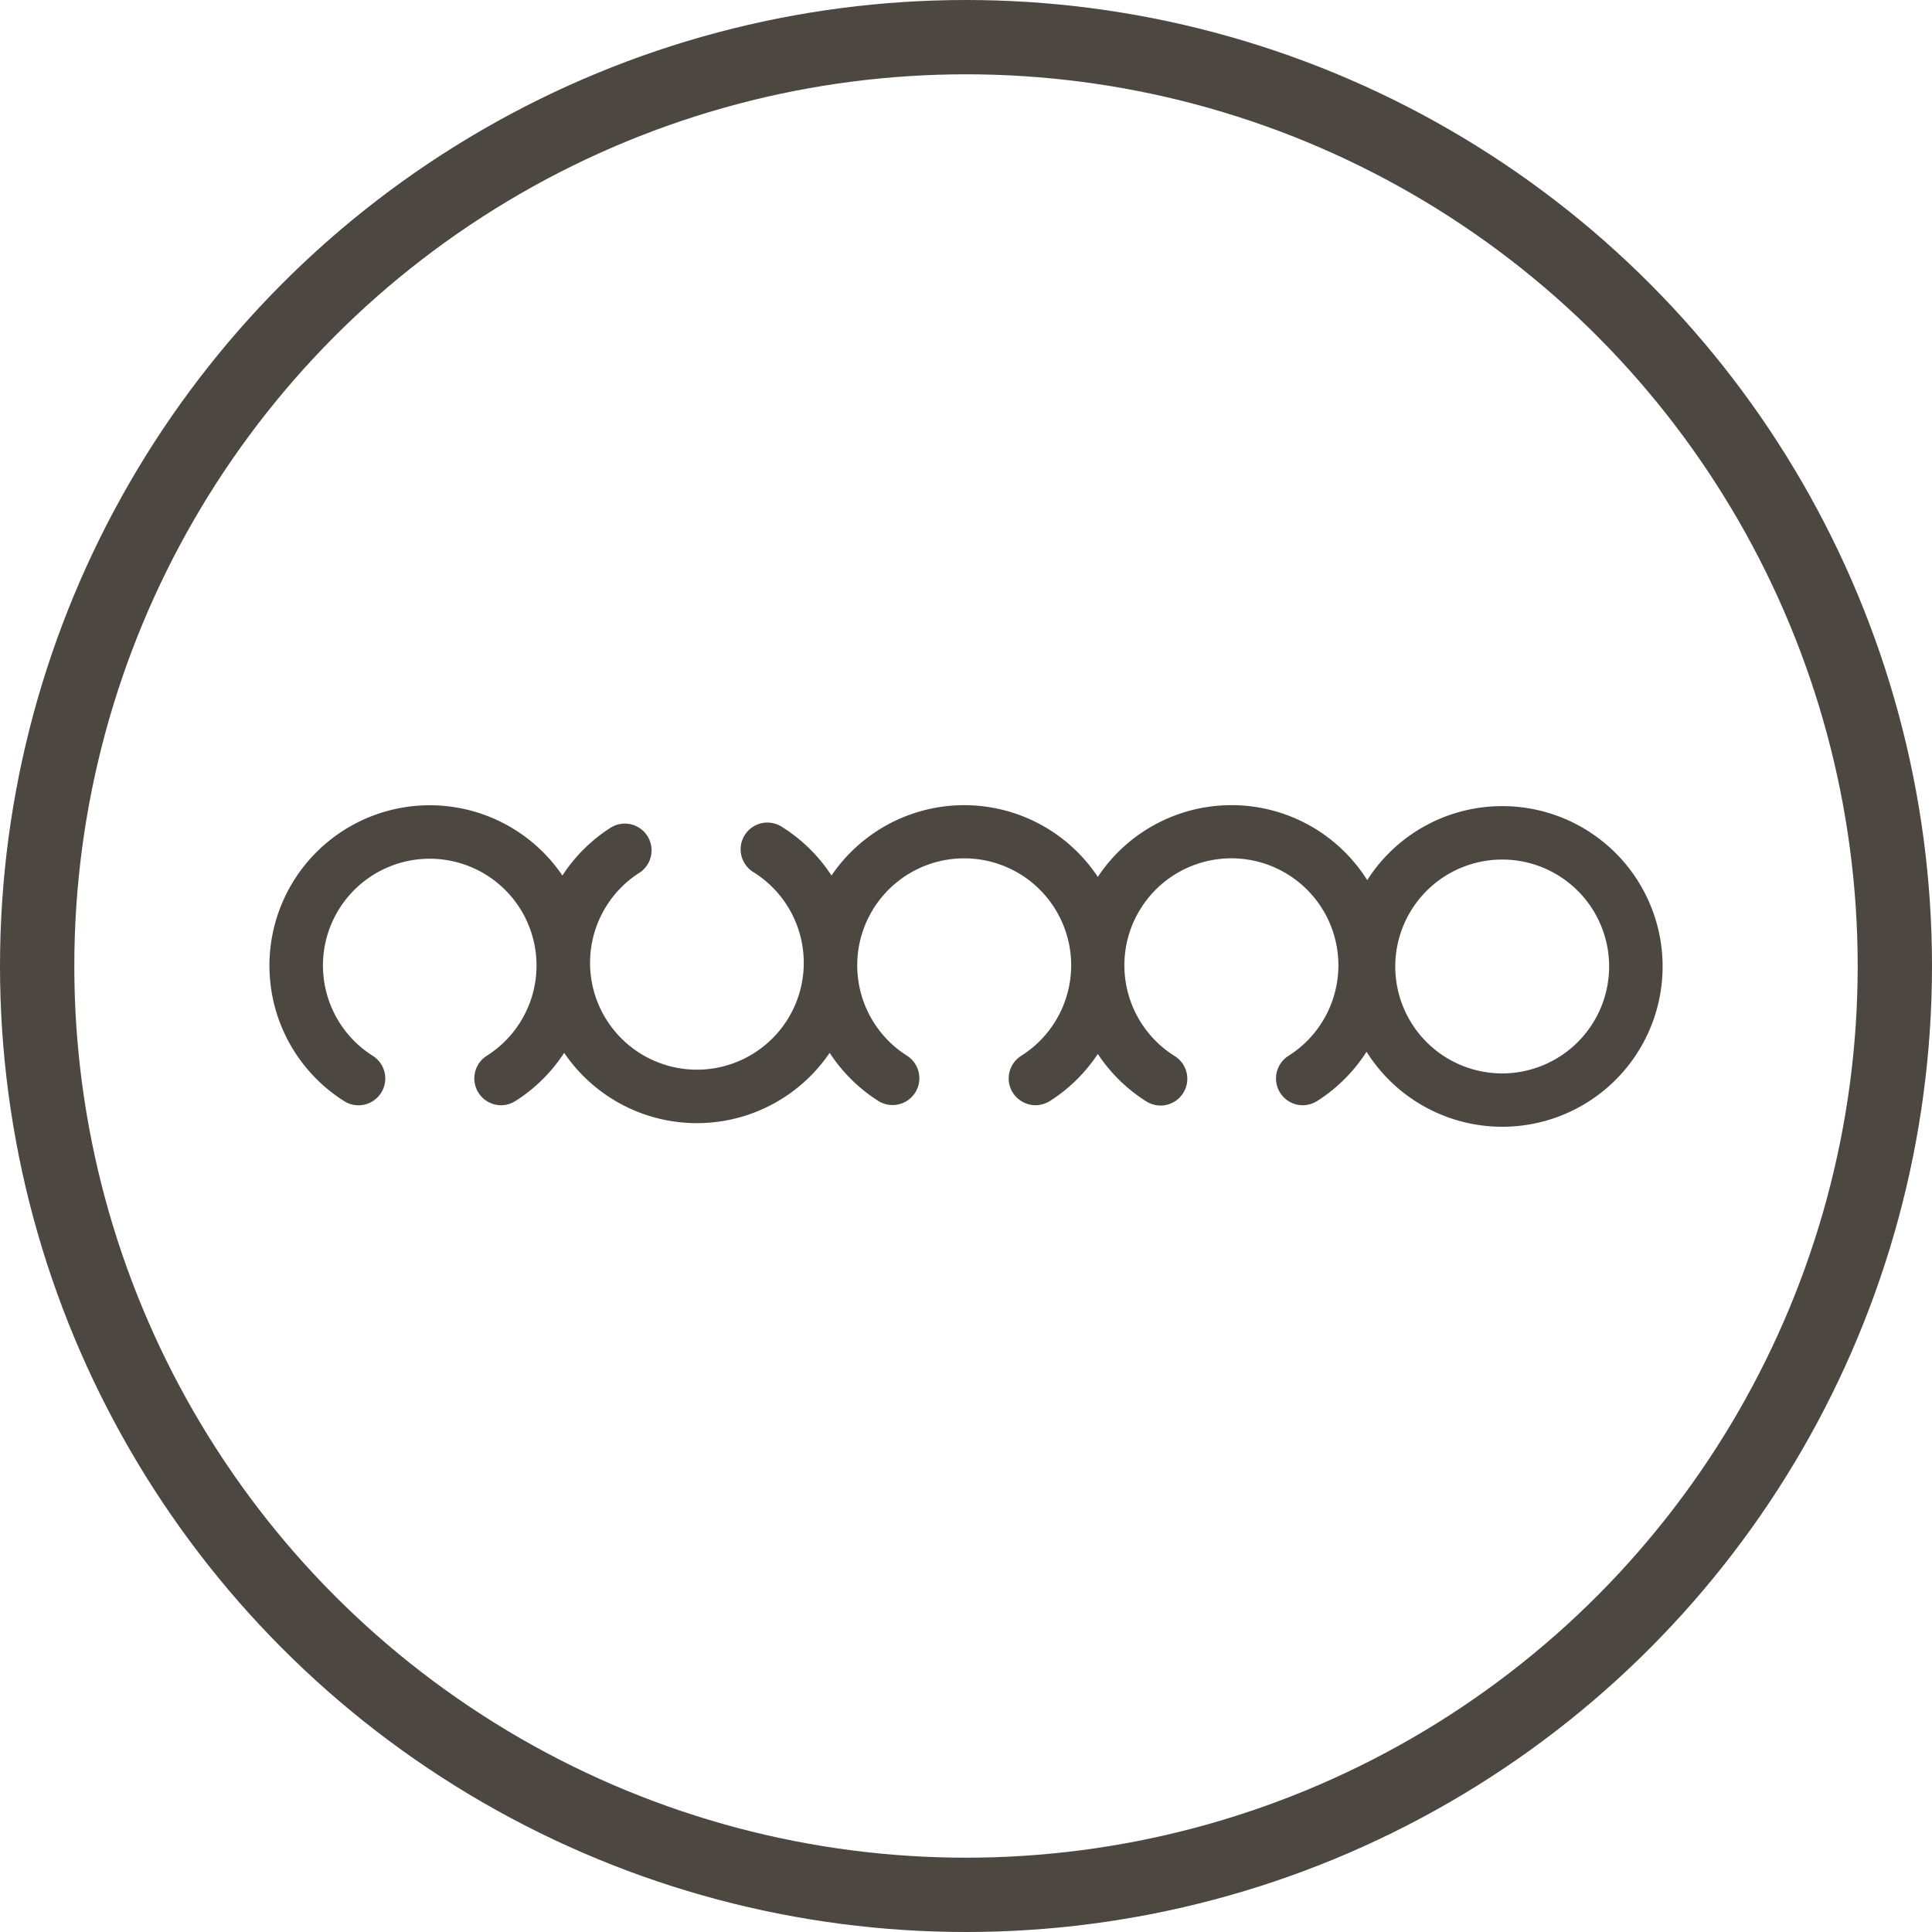 <svg xmlns="http://www.w3.org/2000/svg" width="52" height="52" viewBox="0 0 52 52">
  <g id="Group_4" data-name="Group 4" transform="translate(-183.252 -115.07)">
    <g id="Group_3" data-name="Group 3">
      <g id="Group_2" data-name="Group 2">
        <path id="Path_23" data-name="Path 23" d="M223.687,136.767a4.307,4.307,0,0,0-3.636,1.992,4.316,4.316,0,0,0-7.251-.087,4.315,4.315,0,0,0-7.168-.037,4.329,4.329,0,0,0-1.32-1.3.72.72,0,1,0-.768,1.217,2.876,2.876,0,1,1-3.069,0,.72.72,0,0,0-.768-1.217,4.322,4.322,0,0,0-1.318,1.3,4.315,4.315,0,1,0-5.874,6.072.721.721,0,0,0,.771-1.219,2.874,2.874,0,1,1,3.065,0,.722.722,0,0,0,.387,1.33.738.738,0,0,0,.382-.111,4.323,4.323,0,0,0,1.317-1.3,4.318,4.318,0,0,0,7.145,0,4.348,4.348,0,0,0,1.318,1.3.721.721,0,0,0,.77-1.219,2.879,2.879,0,1,1,3.067,0,.719.719,0,0,0-.225.992.734.734,0,0,0,.61.338.76.76,0,0,0,.385-.111,4.369,4.369,0,0,0,1.293-1.269,4.346,4.346,0,0,0,1.293,1.269.72.72,0,1,0,.766-1.219,2.88,2.88,0,1,1,3.072,0,.721.721,0,0,0,.385,1.33.747.747,0,0,0,.383-.111h0a4.36,4.36,0,0,0,1.334-1.329,4.315,4.315,0,1,0,3.654-6.611Zm0,7.194a2.878,2.878,0,1,1,2.875-2.88A2.881,2.881,0,0,1,223.687,143.961Z" fill="#4d4742"/>
      </g>
    </g>
    <circle id="Ellipse_7" data-name="Ellipse 7" cx="25" cy="25" r="25" transform="translate(184.252 116.07)" fill="none" stroke="#4d4742" stroke-width="2"/>
  </g>
</svg>
